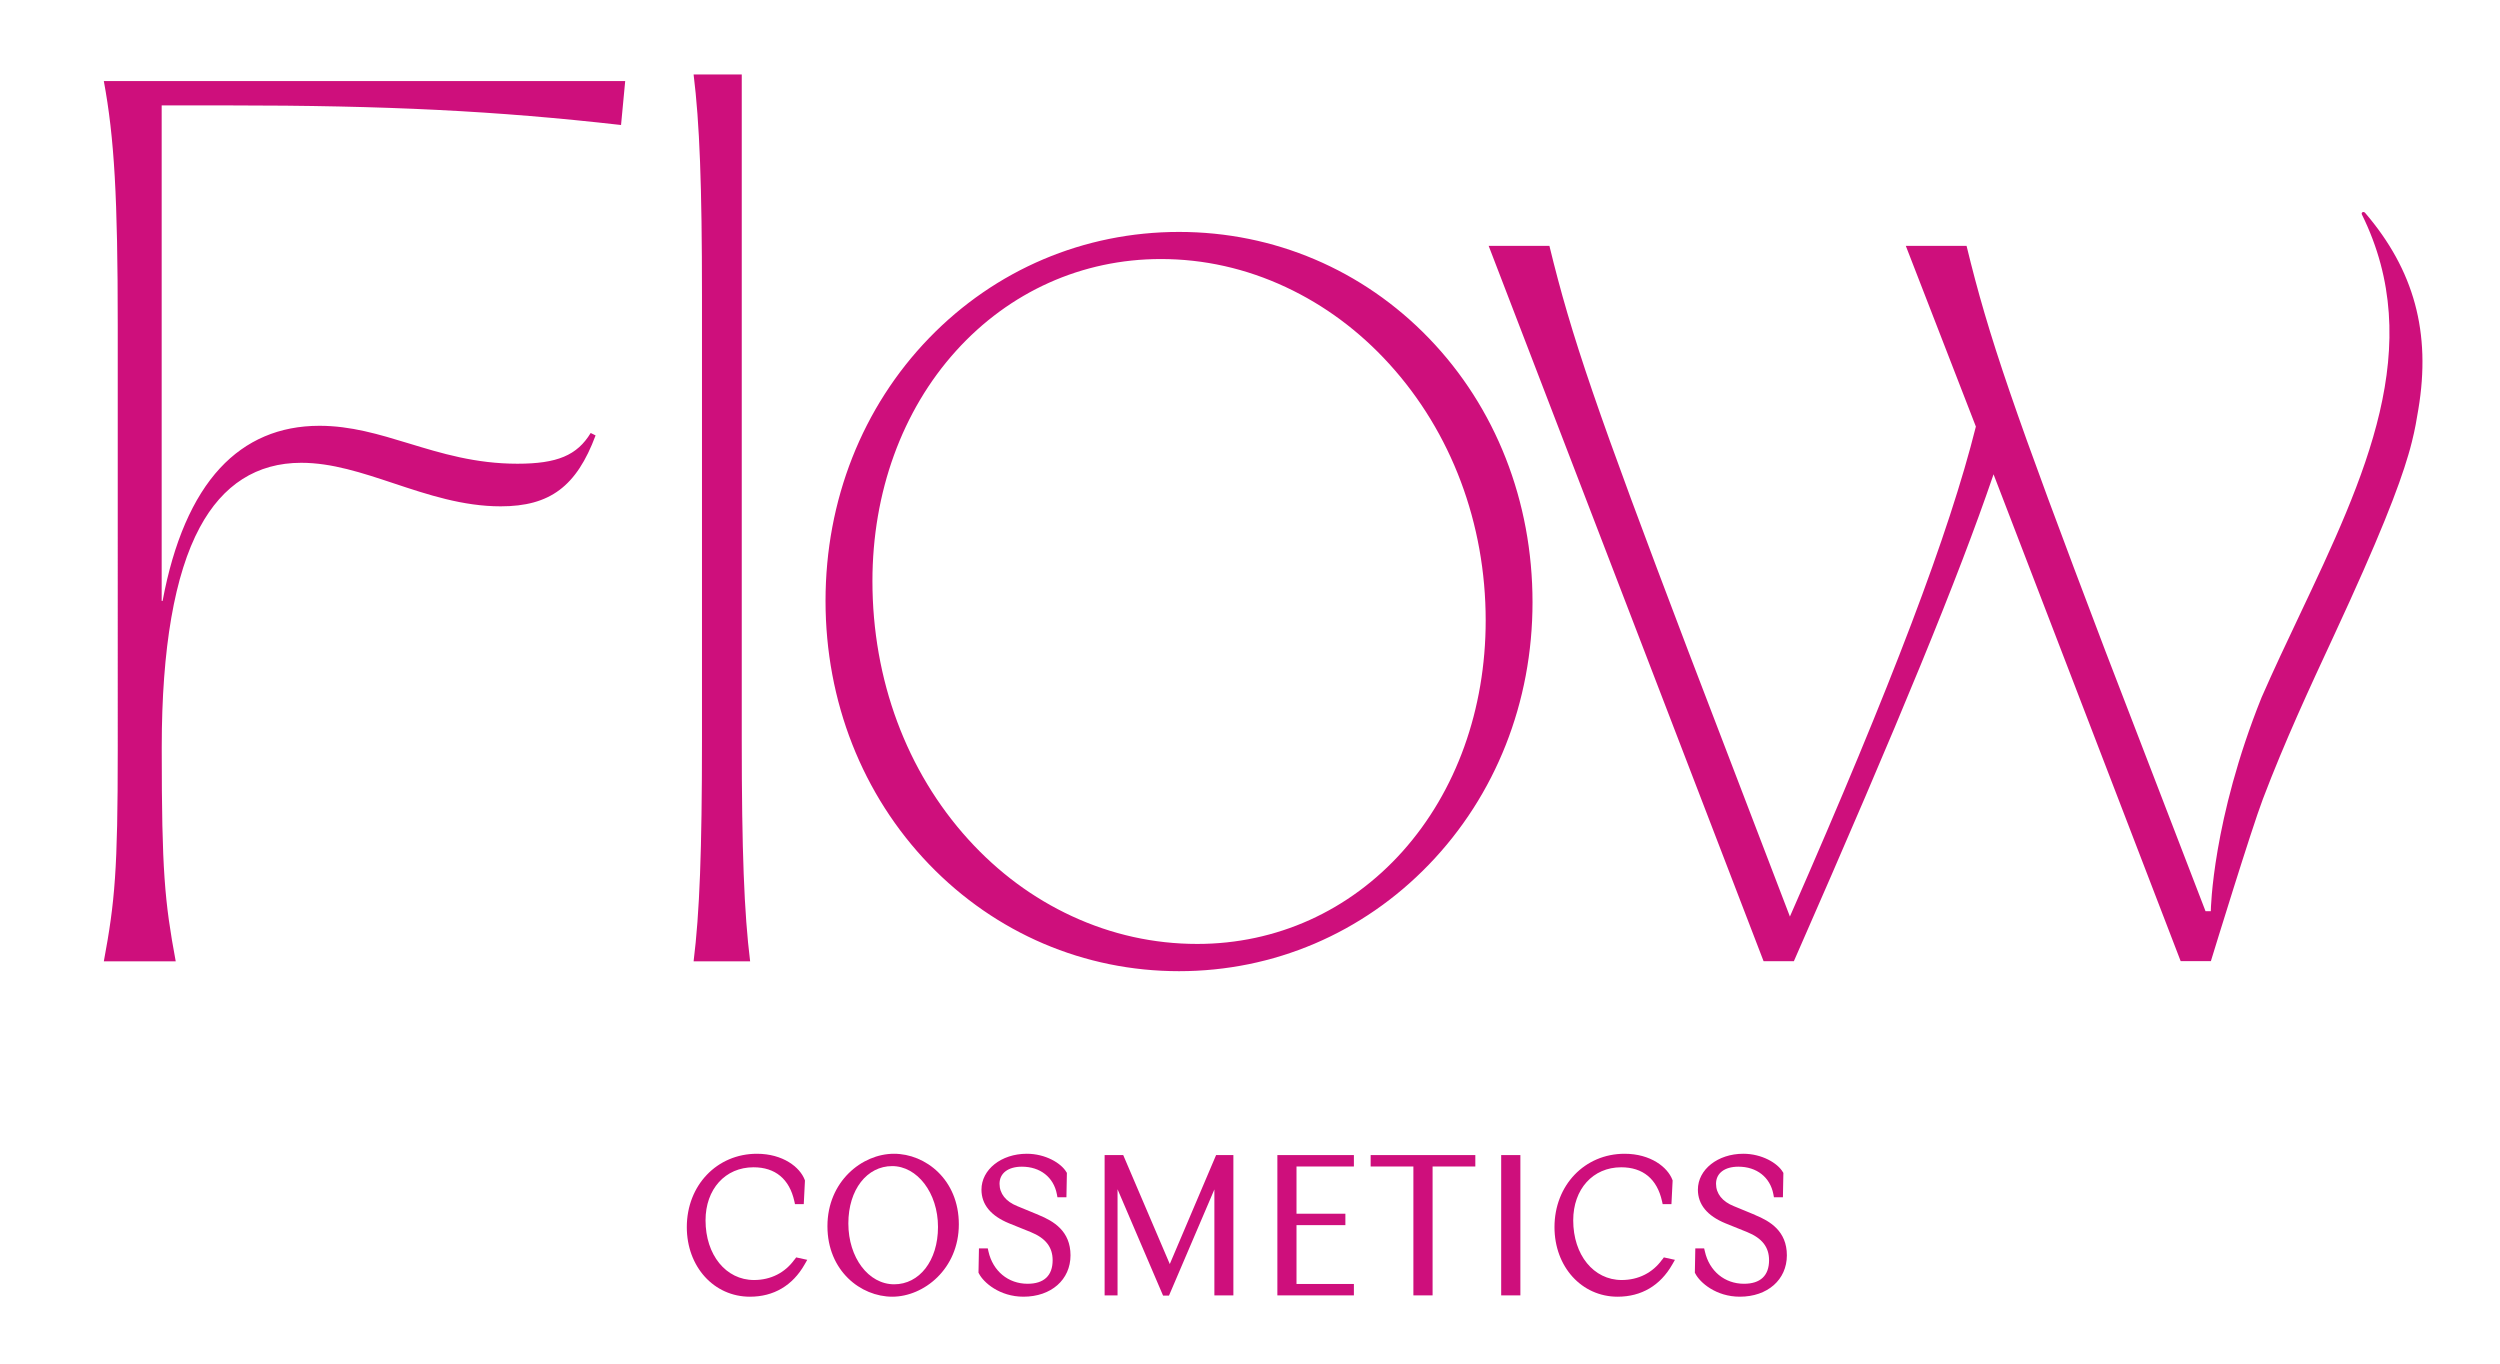 <svg viewBox="0 0 379 206.84" xmlns="http://www.w3.org/2000/svg" id="Logos">
  <defs>
    <style>
      .cls-1 {
        fill: #ce0f7c;
        stroke-width: 0px;
      }
    </style>
  </defs>
  <path d="m15.73,12.29h79.05l-.63,6.66c-18.85-2.14-35.56-2.97-59.56-2.97h-10.08v75.12h.14c1.66-8.9,4.59-15.68,8.71-20.13,3.95-4.26,9.02-6.42,15.07-6.42,4.75,0,9.01,1.29,13.51,2.66,4.99,1.52,10.14,3.09,16.51,3.09,6.02,0,9.04-1.27,11.1-4.66l.74.37c-2.89,7.74-6.93,10.75-14.39,10.75-5.72,0-11.05-1.77-16.19-3.48-4.84-1.61-9.41-3.12-14.04-3.12-6.72,0-11.9,3.3-15.39,9.81-3.82,7.11-5.76,18.31-5.76,33.28v.46c0,18.18.43,22.94,2.12,32.03h-10.9c1.69-9.09,2.11-13.85,2.11-32.03V49.33c0-19.37-.51-28.4-2.11-37.04Zm89.42,133.45h8.57c-.91-7.34-1.27-16.77-1.27-33.57V11.29h-7.3c.91,7.35,1.27,16.77,1.27,33.57v67.31c0,16.8-.36,26.23-1.27,33.57Zm127.18-54.44c0,15.15-5.58,29.28-15.71,39.77-10.06,10.42-23.52,16.16-37.88,16.16s-27.82-5.75-37.88-16.19c-10.13-10.52-15.71-24.71-15.71-39.95s5.58-29.38,15.71-39.85c10.04-10.37,23.49-16.08,37.88-16.08s27.85,5.72,37.88,16.11c10.13,10.49,15.71,24.71,15.71,40.03Zm-7.1,2.77c0-14.73-5.2-28.55-14.63-38.91-4.54-4.99-9.82-8.9-15.68-11.64-6.04-2.82-12.41-4.25-18.94-4.25-11.92,0-22.95,4.95-31.06,13.94-8.17,9.05-12.66,21.44-12.66,34.89,0,14.93,5.17,28.84,14.55,39.17,4.52,4.98,9.8,8.89,15.67,11.61,6.04,2.8,12.44,4.22,19.03,4.22,11.99,0,23.04-4.99,31.14-14.05,8.11-9.08,12.58-21.51,12.58-34.99Zm133.3-61.82c-.12-.14-.29-.13-.39-.07-.09.06-.15.18-.08.33,9.86,19.96.48,39.77-9.45,60.75-1.93,4.07-3.92,8.28-5.76,12.48-7.46,18.57-7.69,32.19-7.69,32.33v.07h-.8l-.02-.05-15.14-39.33c-13.97-36.76-17.73-47.71-21.07-61.49h-9.21l10.62,27.39v.02c-4.03,16.11-12.7,38.97-28.12,74.11l-.07.16-.06-.16-15.33-40.03c-13.97-36.76-17.72-47.7-21.07-61.49h-9.21l41.68,108.45h4.59c16.18-36.85,24.93-58.18,30.21-73.63l.06-.19.07.18,28.3,73.63h4.58c.34-1.12,6.17-20.09,7.88-24.57,3.33-8.76,7.09-16.86,10.73-24.69,6.95-14.97,9.88-22.56,11.32-27.48.08-.29.17-.58.25-.87.01-.04.02-.07.03-.11.09-.35.18-.68.26-1,.48-1.9.73-3.41.98-4.93,1.95-11.64-.63-21.12-8.1-29.83Z" class="cls-1"></path>
  <g>
    <path d="m120.45,190.94c-1.43,2.01-3.61,3.11-6.14,3.11-4.26,0-7.35-3.8-7.35-9.05,0-4.73,2.99-8.04,7.27-8.04,3.3,0,5.44,1.77,6.19,5.13l.1.46h1.33l.18-3.58-.04-.12c-.72-1.9-3.29-3.94-7.24-3.94-6.06,0-10.63,4.78-10.63,11.12,0,6.01,4.11,10.55,9.57,10.55,3.6,0,6.47-1.69,8.29-4.89l.4-.7-1.68-.37-.23.32Z" class="cls-1"></path>
    <path d="m135.53,174.91c-4.85,0-10.09,4.2-10.09,10.98s5.06,10.69,9.83,10.69,10.09-4.2,10.09-10.98-5.06-10.69-9.83-10.69Zm.03,19.79c-3.9,0-6.95-4.05-6.95-9.22s2.85-8.7,6.64-8.7,6.95,4.05,6.95,9.22-2.85,8.7-6.64,8.7Z" class="cls-1"></path>
    <path d="m157.47,184.19l-3.27-1.35c-1.72-.69-2.67-1.89-2.67-3.38,0-1.6,1.3-2.59,3.39-2.59,2.78,0,4.81,1.6,5.3,4.16l.09.48h1.36l.07-3.7-.09-.14c-.79-1.34-3.16-2.76-5.99-2.76-3.86,0-6.87,2.39-6.87,5.44,0,2.25,1.41,3.97,4.19,5.11l3.27,1.32c2.27.92,3.33,2.28,3.33,4.27,0,2.33-1.31,3.57-3.8,3.57-2.93,0-5.26-1.92-5.93-4.9l-.1-.46h-1.34l-.07,3.68.07.13c.69,1.36,3.14,3.51,6.75,3.51,4.2,0,7.13-2.58,7.13-6.27s-2.57-5.19-4.81-6.11Z" class="cls-1"></path>
    <polygon points="177.34 191.63 170.28 175.11 167.46 175.11 167.46 196.38 169.42 196.38 169.42 180.29 176.32 196.41 177.22 196.41 184.1 180.32 184.1 196.38 186.98 196.38 186.98 175.11 184.36 175.11 177.34 191.63" class="cls-1"></polygon>
    <polygon points="193.65 196.38 205.25 196.38 205.25 194.65 196.55 194.65 196.55 185.73 203.96 185.73 203.96 184 196.55 184 196.55 176.84 205.25 176.84 205.25 175.11 193.65 175.11 193.65 196.38" class="cls-1"></polygon>
    <polygon points="207.79 176.84 214.27 176.84 214.27 196.38 217.18 196.38 217.18 176.84 223.66 176.84 223.66 175.11 207.79 175.11 207.79 176.84" class="cls-1"></polygon>
    <rect height="21.27" width="2.91" y="175.11" x="227.58" class="cls-1"></rect>
    <path d="m251.99,190.94c-1.43,2.01-3.61,3.11-6.14,3.11-4.26,0-7.35-3.8-7.35-9.05,0-4.73,2.99-8.04,7.27-8.04,3.3,0,5.44,1.77,6.19,5.13l.1.46h1.33l.18-3.59-.04-.11c-.72-1.9-3.29-3.94-7.24-3.94-6.06,0-10.63,4.78-10.63,11.12,0,6.01,4.11,10.55,9.57,10.55,3.6,0,6.47-1.69,8.29-4.89l.4-.7-1.68-.37-.23.32Z" class="cls-1"></path>
    <path d="m266.09,184.19l-3.27-1.35c-1.72-.69-2.67-1.89-2.67-3.38,0-1.6,1.3-2.59,3.39-2.59,2.78,0,4.81,1.6,5.3,4.16l.09.48h1.36l.07-3.7-.09-.14c-.79-1.34-3.16-2.76-5.99-2.76-3.86,0-6.88,2.39-6.88,5.44,0,2.25,1.41,3.97,4.19,5.11l3.27,1.32c2.27.92,3.33,2.28,3.33,4.27,0,2.33-1.31,3.57-3.8,3.57-2.93,0-5.26-1.92-5.93-4.9l-.11-.46h-1.34l-.07,3.68.07.13c.69,1.36,3.14,3.51,6.75,3.51,4.2,0,7.13-2.58,7.13-6.27s-2.57-5.19-4.81-6.11Z" class="cls-1"></path>
  </g>
</svg>